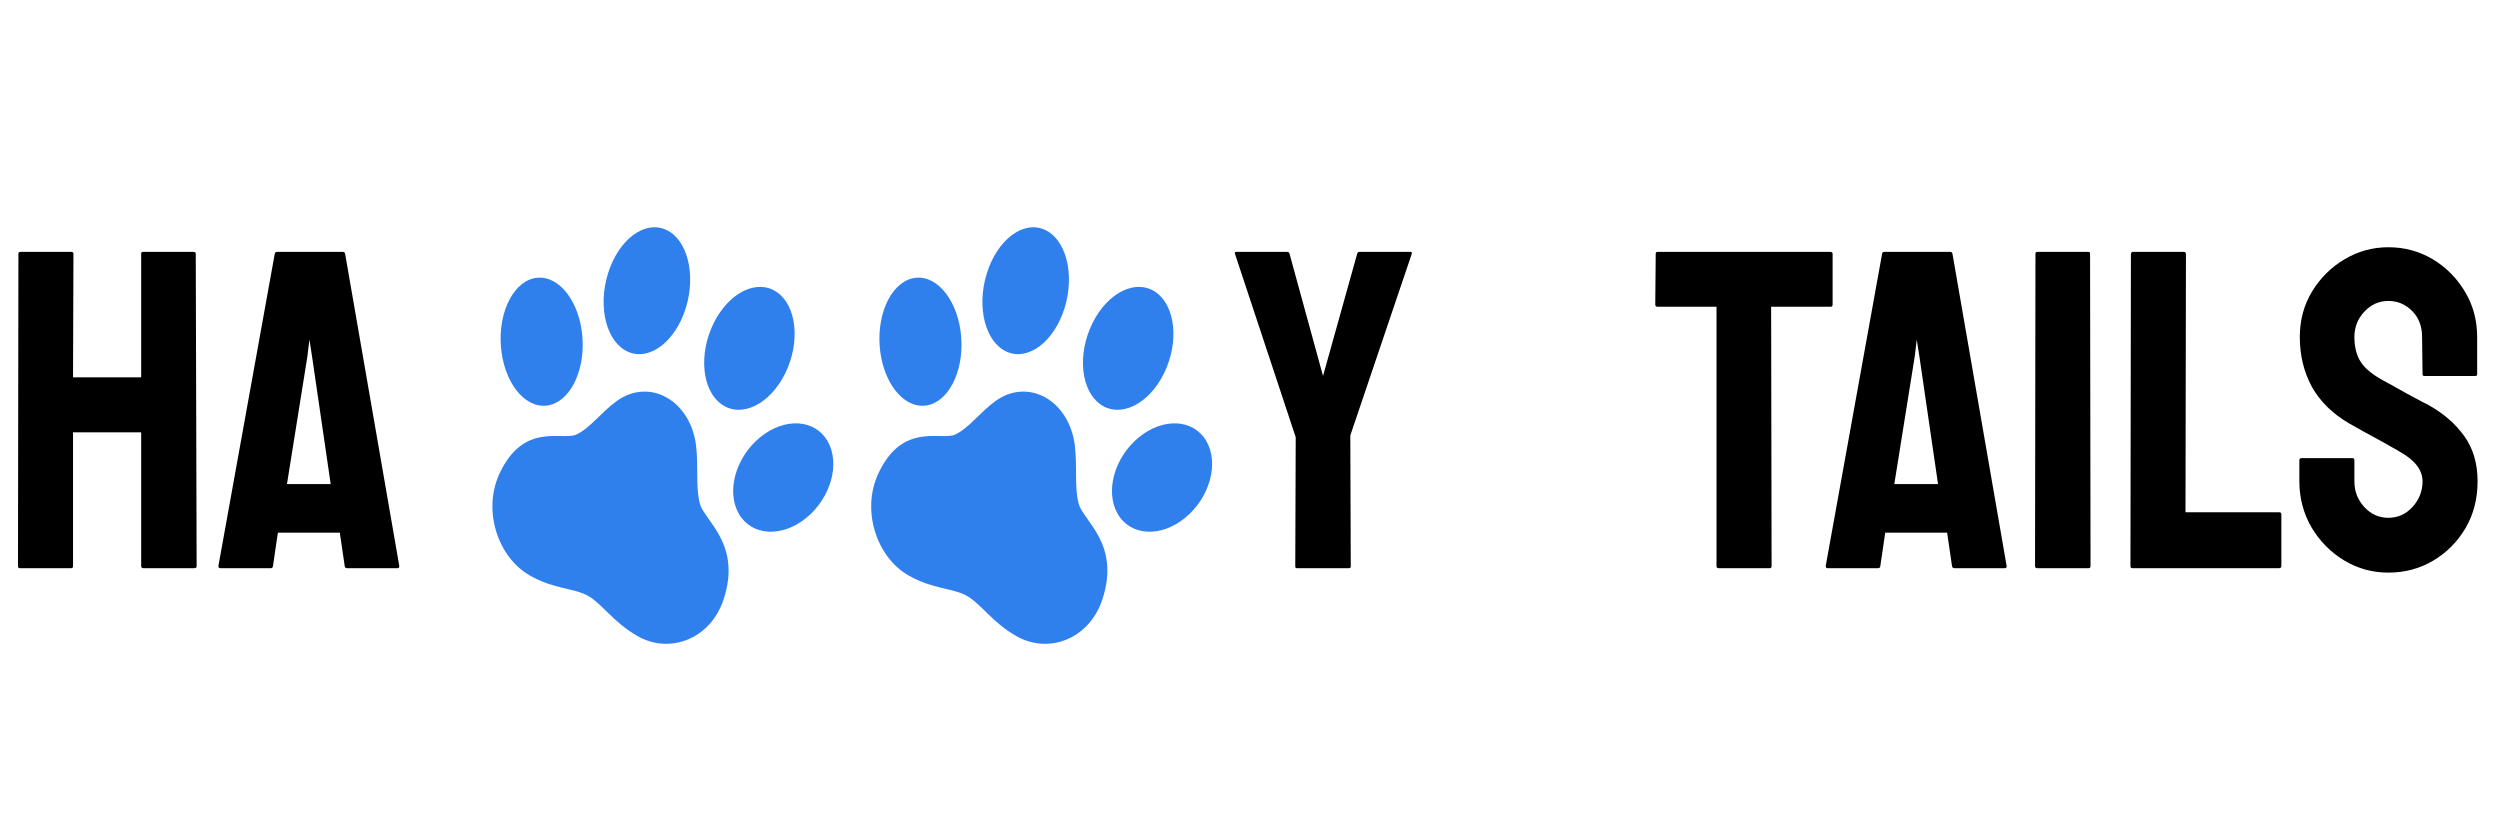 <svg width="66" height="22" viewBox="0 0 66 22" fill="none" xmlns="http://www.w3.org/2000/svg">
<path d="M1.881 15H0.521C0.49 15 0.475 14.98 0.475 14.941L0.486 6.697C0.486 6.666 0.506 6.65 0.545 6.65H1.881C1.92 6.65 1.939 6.666 1.939 6.697L1.928 9.961H3.727V6.697C3.727 6.666 3.742 6.65 3.773 6.65H5.109C5.148 6.65 5.168 6.666 5.168 6.697L5.191 14.941C5.191 14.98 5.172 15 5.133 15H3.785C3.746 15 3.727 14.98 3.727 14.941V11.414H1.928V14.941C1.928 14.98 1.912 15 1.881 15ZM5.766 14.941L7.254 6.697C7.262 6.666 7.281 6.65 7.312 6.65H9.053C9.084 6.65 9.104 6.666 9.111 6.697L10.541 14.941C10.545 14.98 10.529 15 10.494 15H9.164C9.125 15 9.104 14.98 9.1 14.941L8.971 14.062H7.336L7.207 14.941C7.203 14.98 7.184 15 7.148 15H5.812C5.781 15 5.766 14.98 5.766 14.941ZM8.115 9.41L7.576 12.779H8.73L8.238 9.41L8.168 8.965L8.115 9.41ZM35.613 15H34.236C34.209 15 34.195 14.984 34.195 14.953L34.207 11.543L32.602 6.697C32.594 6.666 32.605 6.65 32.637 6.65H33.973C34.012 6.65 34.035 6.666 34.043 6.697L34.928 9.926L35.83 6.697C35.838 6.666 35.857 6.65 35.889 6.65H37.236C37.268 6.65 37.279 6.666 37.272 6.697L35.648 11.496L35.66 14.953C35.66 14.984 35.645 15 35.613 15ZM46.723 15H45.369C45.334 15 45.316 14.98 45.316 14.941V8.098H43.758C43.719 8.098 43.699 8.078 43.699 8.039L43.711 6.697C43.711 6.666 43.727 6.65 43.758 6.65H48.316C48.359 6.65 48.381 6.666 48.381 6.697V8.039C48.381 8.078 48.365 8.098 48.334 8.098H46.758L46.77 14.941C46.77 14.98 46.754 15 46.723 15ZM48.199 14.941L49.688 6.697C49.695 6.666 49.715 6.65 49.746 6.65H51.486C51.518 6.65 51.537 6.666 51.545 6.697L52.975 14.941C52.978 14.98 52.963 15 52.928 15H51.598C51.559 15 51.537 14.98 51.533 14.941L51.404 14.062H49.77L49.641 14.941C49.637 14.98 49.617 15 49.582 15H48.246C48.215 15 48.199 14.98 48.199 14.941ZM50.549 9.41L50.01 12.779H51.164L50.672 9.41L50.602 8.965L50.549 9.41ZM55.143 15H53.783C53.744 15 53.725 14.98 53.725 14.941L53.736 6.697C53.736 6.666 53.752 6.65 53.783 6.65H55.131C55.162 6.65 55.178 6.666 55.178 6.697L55.19 14.941C55.19 14.98 55.174 15 55.143 15ZM60.17 15H56.291C56.26 15 56.244 14.98 56.244 14.941L56.256 6.709C56.256 6.67 56.275 6.65 56.315 6.65H57.65C57.69 6.65 57.709 6.67 57.709 6.709L57.697 13.523H60.17C60.209 13.523 60.228 13.543 60.228 13.582V14.941C60.228 14.98 60.209 15 60.17 15ZM63.053 15.117C62.627 15.117 62.234 15.008 61.875 14.789C61.52 14.57 61.234 14.279 61.02 13.916C60.809 13.549 60.703 13.146 60.703 12.709V12.158C60.703 12.115 60.723 12.094 60.762 12.094H62.109C62.141 12.094 62.156 12.115 62.156 12.158V12.709C62.156 12.971 62.244 13.197 62.42 13.389C62.596 13.576 62.807 13.67 63.053 13.67C63.303 13.67 63.516 13.574 63.691 13.383C63.867 13.188 63.955 12.963 63.955 12.709C63.955 12.416 63.764 12.16 63.381 11.941C63.318 11.902 63.236 11.855 63.135 11.801C63.037 11.742 62.92 11.676 62.783 11.602C62.647 11.527 62.514 11.455 62.385 11.385C62.256 11.31 62.131 11.24 62.01 11.174C61.572 10.916 61.246 10.594 61.031 10.207C60.82 9.816 60.715 9.379 60.715 8.895C60.715 8.449 60.824 8.047 61.043 7.688C61.262 7.332 61.547 7.051 61.898 6.844C62.254 6.633 62.639 6.527 63.053 6.527C63.478 6.527 63.869 6.633 64.225 6.844C64.58 7.059 64.863 7.344 65.074 7.699C65.289 8.055 65.397 8.453 65.397 8.895V9.879C65.397 9.91 65.381 9.926 65.35 9.926H64.002C63.971 9.926 63.955 9.91 63.955 9.879L63.943 8.895C63.943 8.613 63.855 8.385 63.68 8.209C63.504 8.033 63.295 7.945 63.053 7.945C62.807 7.945 62.596 8.039 62.42 8.227C62.244 8.414 62.156 8.637 62.156 8.895C62.156 9.156 62.211 9.375 62.32 9.551C62.434 9.727 62.639 9.895 62.935 10.055C62.967 10.07 63.039 10.109 63.152 10.172C63.266 10.234 63.391 10.305 63.527 10.383C63.668 10.457 63.795 10.525 63.908 10.588C64.022 10.646 64.09 10.682 64.113 10.693C64.512 10.916 64.826 11.19 65.057 11.514C65.291 11.838 65.408 12.236 65.408 12.709C65.408 13.166 65.303 13.576 65.092 13.94C64.877 14.303 64.592 14.59 64.236 14.801C63.881 15.012 63.486 15.117 63.053 15.117Z" fill="black"/>
<path d="M26.583 9.288C27.151 9.536 27.834 9.014 28.108 8.123C28.381 7.232 28.142 6.309 27.574 6.062C27.005 5.814 26.323 6.335 26.049 7.226C25.775 8.117 26.014 9.04 26.583 9.288Z" fill="#2F80ED"/>
<path d="M24.423 10.709C25.017 10.647 25.444 9.842 25.377 8.91C25.309 7.978 24.772 7.272 24.177 7.333C23.583 7.395 23.156 8.2 23.223 9.132C23.291 10.064 23.828 10.77 24.423 10.709Z" fill="#2F80ED"/>
<path d="M29.054 10.677C29.576 11.043 30.326 10.675 30.729 9.858C31.133 9.039 31.036 8.08 30.514 7.715C29.992 7.35 29.242 7.717 28.839 8.535C28.436 9.353 28.532 10.312 29.054 10.677Z" fill="#2F80ED"/>
<path d="M31.849 11.647C31.511 11.061 30.712 11.016 30.065 11.546C29.418 12.076 29.168 12.981 29.507 13.567C29.845 14.152 30.644 14.198 31.291 13.668C31.937 13.137 32.188 12.232 31.849 11.647Z" fill="#2F80ED"/>
<path d="M28.375 11.757C28.31 11.225 28.036 10.74 27.599 10.494C27.161 10.248 26.673 10.305 26.287 10.583C25.861 10.892 25.588 11.294 25.221 11.47C24.854 11.646 23.826 11.122 23.185 12.507C22.733 13.485 23.148 14.722 23.996 15.198C24.64 15.561 25.15 15.52 25.524 15.73C25.899 15.941 26.197 16.436 26.841 16.798C27.689 17.274 28.754 16.87 29.1 15.832C29.59 14.363 28.597 13.751 28.478 13.301C28.358 12.852 28.446 12.345 28.375 11.757Z" fill="#2F80ED"/>
<path d="M16.583 9.288C17.151 9.536 17.834 9.014 18.108 8.123C18.381 7.232 18.142 6.309 17.574 6.062C17.005 5.814 16.323 6.335 16.049 7.226C15.775 8.117 16.014 9.04 16.583 9.288Z" fill="#2F80ED"/>
<path d="M14.423 10.709C15.017 10.647 15.444 9.842 15.377 8.91C15.309 7.978 14.772 7.272 14.177 7.333C13.583 7.395 13.156 8.2 13.223 9.132C13.291 10.064 13.828 10.77 14.423 10.709Z" fill="#2F80ED"/>
<path d="M19.054 10.677C19.576 11.043 20.326 10.675 20.729 9.858C21.133 9.039 21.036 8.08 20.514 7.715C19.992 7.35 19.242 7.717 18.839 8.535C18.436 9.353 18.532 10.312 19.054 10.677Z" fill="#2F80ED"/>
<path d="M21.849 11.647C21.511 11.061 20.712 11.016 20.065 11.546C19.418 12.076 19.168 12.981 19.507 13.567C19.845 14.152 20.644 14.198 21.291 13.668C21.937 13.137 22.188 12.232 21.849 11.647Z" fill="#2F80ED"/>
<path d="M18.375 11.757C18.31 11.225 18.036 10.74 17.599 10.494C17.161 10.248 16.673 10.305 16.287 10.583C15.861 10.892 15.588 11.294 15.221 11.47C14.854 11.646 13.826 11.122 13.185 12.507C12.733 13.485 13.148 14.722 13.996 15.198C14.64 15.561 15.15 15.52 15.524 15.73C15.899 15.941 16.197 16.436 16.841 16.798C17.689 17.274 18.754 16.87 19.1 15.832C19.59 14.363 18.597 13.751 18.478 13.301C18.358 12.852 18.446 12.345 18.375 11.757Z" fill="#2F80ED"/>
</svg>
